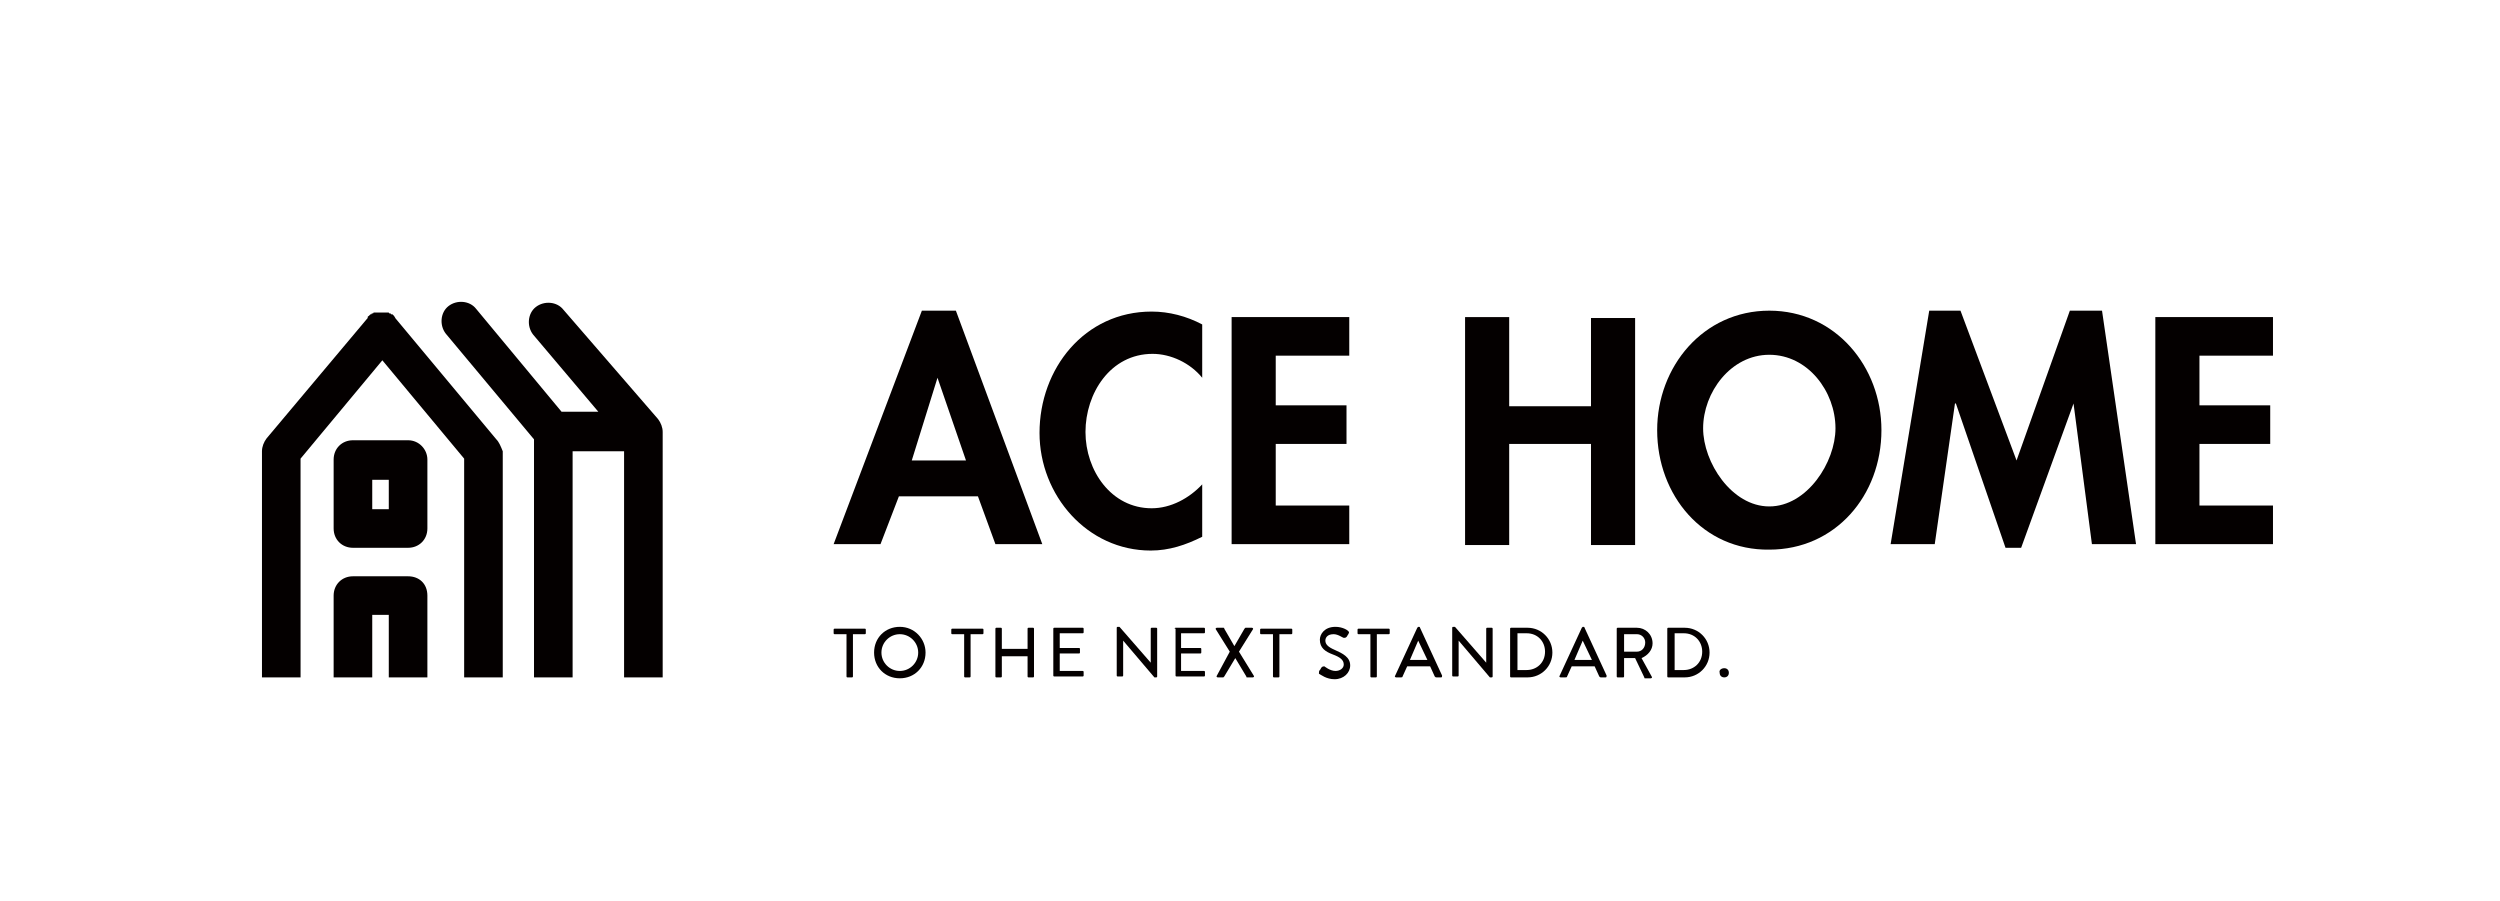 <?xml version="1.0" encoding="utf-8"?>
<!-- Generator: Adobe Illustrator 25.4.8, SVG Export Plug-In . SVG Version: 6.00 Build 0)  -->
<svg version="1.1" id="レイヤー_1" xmlns="http://www.w3.org/2000/svg" xmlns:xlink="http://www.w3.org/1999/xlink" x="0px"
	 y="0px" viewBox="0 0 272 98" style="enable-background:new 0 0 272 98;" xml:space="preserve">
<style type="text/css">
	.st0{fill:#040000;}
</style>
<g>
	<g>
		<path class="st0" d="M97.8,54l-2,5.2h-5.1l9.6-25.4h3.7l9.4,25.4h-5.1l-1.9-5.2H97.8z M102,41.1L102,41.1l-2.8,9h5.9L102,41.1z"/>
		<path class="st0" d="M130.8,41.1c-1.3-1.6-3.4-2.6-5.4-2.6c-4.6,0-7.3,4.3-7.3,8.5c0,4.2,2.8,8.3,7.2,8.3c2.1,0,4.1-1.1,5.5-2.6
			v5.7c-1.8,0.9-3.6,1.5-5.6,1.5c-6.9,0-12.1-6-12.1-12.8c0-7,4.9-13.2,12.2-13.2c1.9,0,3.8,0.5,5.5,1.4V41.1z"/>
		<path class="st0" d="M138.8,38.7v5.4h7.7v4.2h-7.7V55h8v4.2H134V34.5h12.8v4.2H138.8z"/>
		<path class="st0" d="M173.1,44.3v-9.7h4.8v24.7h-4.8v-11h-8.9v11h-4.8V34.5h4.8v9.7H173.1z"/>
		<path class="st0" d="M180.3,46.8c0-6.9,5-13,12.2-13c7.2,0,12.2,6.1,12.2,13c0,7.1-5,13-12.2,13C185.3,59.9,180.3,53.9,180.3,46.8
			z M185.3,46.6c0,3.7,3.1,8.5,7.2,8.5c4.1,0,7.2-4.8,7.2-8.5c0-4-3-8-7.2-8C188.3,38.6,185.3,42.7,185.3,46.6z"/>
		<path class="st0" d="M225.6,43.9L225.6,43.9l-5.7,15.7h-1.7l-5.4-15.7h-0.1l-2.2,15.3h-4.8l4.2-25.4h3.4l6.1,16.3l5.8-16.3h3.5
			l3.7,25.4h-4.8L225.6,43.9z"/>
		<path class="st0" d="M239.3,38.7v5.4h7.7v4.2h-7.7V55h8v4.2h-12.8V34.5h12.8v4.2H239.3z"/>
	</g>
	<g>
		<path class="st0" d="M92.1,69h-1.3c-0.1,0-0.1-0.1-0.1-0.1v-0.4c0-0.1,0.1-0.1,0.1-0.1h3.3c0.1,0,0.1,0.1,0.1,0.1v0.4
			c0,0.1-0.1,0.1-0.1,0.1h-1.3v4.6c0,0.1-0.1,0.1-0.1,0.1h-0.5c-0.1,0-0.1-0.1-0.1-0.1V69z"/>
		<path class="st0" d="M97.9,68.2c1.6,0,2.8,1.3,2.8,2.8c0,1.6-1.2,2.8-2.8,2.8c-1.6,0-2.8-1.2-2.8-2.8
			C95.1,69.4,96.3,68.2,97.9,68.2z M97.9,73c1.1,0,2-0.9,2-2c0-1.1-0.9-2-2-2c-1.1,0-2,0.9-2,2C95.9,72.1,96.8,73,97.9,73z"/>
		<path class="st0" d="M104.9,69h-1.3c-0.1,0-0.1-0.1-0.1-0.1v-0.4c0-0.1,0.1-0.1,0.1-0.1h3.3c0.1,0,0.1,0.1,0.1,0.1v0.4
			c0,0.1-0.1,0.1-0.1,0.1h-1.3v4.6c0,0.1-0.1,0.1-0.1,0.1H105c-0.1,0-0.1-0.1-0.1-0.1V69z"/>
		<path class="st0" d="M108.3,68.4c0-0.1,0.1-0.1,0.1-0.1h0.5c0.1,0,0.1,0.1,0.1,0.1v2.2h2.8v-2.2c0-0.1,0.1-0.1,0.1-0.1h0.5
			c0.1,0,0.1,0.1,0.1,0.1v5.2c0,0.1-0.1,0.1-0.1,0.1h-0.5c-0.1,0-0.1-0.1-0.1-0.1v-2.2h-2.8v2.2c0,0.1-0.1,0.1-0.1,0.1h-0.5
			c-0.1,0-0.1-0.1-0.1-0.1V68.4z"/>
		<path class="st0" d="M114.6,68.4c0-0.1,0.1-0.1,0.1-0.1h3.1c0.1,0,0.1,0.1,0.1,0.1v0.4c0,0.1-0.1,0.1-0.1,0.1h-2.5v1.6h2.1
			c0.1,0,0.1,0.1,0.1,0.1v0.4c0,0.1-0.1,0.1-0.1,0.1h-2.1V73h2.5c0.1,0,0.1,0.1,0.1,0.1v0.4c0,0.1-0.1,0.1-0.1,0.1h-3.1
			c-0.1,0-0.1-0.1-0.1-0.1V68.4z"/>
		<path class="st0" d="M121.5,68.3c0-0.1,0.1-0.1,0.1-0.1h0.2l3.4,3.9h0v-3.7c0-0.1,0.1-0.1,0.1-0.1h0.5c0.1,0,0.1,0.1,0.1,0.1v5.2
			c0,0.1-0.1,0.1-0.1,0.1h-0.2l-3.4-4h0v3.8c0,0.1-0.1,0.1-0.1,0.1h-0.5c-0.1,0-0.1-0.1-0.1-0.1V68.3z"/>
		<path class="st0" d="M127.8,68.4c0-0.1,0.1-0.1,0.1-0.1h3.1c0.1,0,0.1,0.1,0.1,0.1v0.4c0,0.1-0.1,0.1-0.1,0.1h-2.5v1.6h2.1
			c0.1,0,0.1,0.1,0.1,0.1v0.4c0,0.1-0.1,0.1-0.1,0.1h-2.1V73h2.5c0.1,0,0.1,0.1,0.1,0.1v0.4c0,0.1-0.1,0.1-0.1,0.1H128
			c-0.1,0-0.1-0.1-0.1-0.1V68.4z"/>
		<path class="st0" d="M133.8,70.9l-1.5-2.4c-0.1-0.1,0-0.2,0.1-0.2h0.7c0.1,0,0.1,0,0.1,0.1l1.1,1.9h0l1.1-1.9c0,0,0.1-0.1,0.1-0.1
			h0.7c0.1,0,0.2,0.1,0.1,0.2l-1.5,2.4l1.6,2.6c0.1,0.1,0,0.2-0.1,0.2h-0.6c-0.1,0-0.1,0-0.1-0.1l-1.2-2h0l-1.2,2
			c0,0-0.1,0.1-0.1,0.1h-0.6c-0.1,0-0.2-0.1-0.1-0.2L133.8,70.9z"/>
		<path class="st0" d="M138.5,69h-1.3c-0.1,0-0.1-0.1-0.1-0.1v-0.4c0-0.1,0.1-0.1,0.1-0.1h3.3c0.1,0,0.1,0.1,0.1,0.1v0.4
			c0,0.1-0.1,0.1-0.1,0.1h-1.3v4.6c0,0.1-0.1,0.1-0.1,0.1h-0.5c-0.1,0-0.1-0.1-0.1-0.1V69z"/>
		<path class="st0" d="M143.6,72.9c0.1-0.1,0.1-0.2,0.2-0.3c0.1-0.1,0.2-0.1,0.3-0.1c0,0,0.6,0.5,1.2,0.5c0.5,0,0.9-0.3,0.9-0.7
			c0-0.5-0.4-0.8-1.2-1.1c-0.8-0.3-1.4-0.7-1.4-1.6c0-0.6,0.5-1.4,1.7-1.4c0.8,0,1.4,0.4,1.4,0.5c0.1,0,0.1,0.1,0,0.3
			c-0.1,0.1-0.1,0.2-0.2,0.3c-0.1,0.1-0.2,0.1-0.3,0.1c-0.1,0-0.6-0.4-1.1-0.4c-0.7,0-0.9,0.4-0.9,0.7c0,0.4,0.3,0.7,1,1
			c0.9,0.4,1.7,0.8,1.7,1.7c0,0.8-0.7,1.5-1.7,1.5c-0.9,0-1.5-0.5-1.7-0.6C143.5,73.1,143.5,73,143.6,72.9z"/>
		<path class="st0" d="M149.1,69h-1.3c-0.1,0-0.1-0.1-0.1-0.1v-0.4c0-0.1,0.1-0.1,0.1-0.1h3.3c0.1,0,0.1,0.1,0.1,0.1v0.4
			c0,0.1-0.1,0.1-0.1,0.1h-1.3v4.6c0,0.1-0.1,0.1-0.1,0.1h-0.5c-0.1,0-0.1-0.1-0.1-0.1V69z"/>
		<path class="st0" d="M151.8,73.5l2.4-5.2c0,0,0.1-0.1,0.1-0.1h0.1c0,0,0.1,0,0.1,0.1l2.4,5.2c0,0.1,0,0.2-0.1,0.2h-0.5
			c-0.1,0-0.1,0-0.2-0.1l-0.5-1.1h-2.5c-0.2,0.4-0.3,0.7-0.5,1.1c0,0.1-0.1,0.1-0.2,0.1h-0.5C151.8,73.7,151.7,73.6,151.8,73.5z
			 M155.3,71.8l-1-2.1h0l-0.9,2.1H155.3z"/>
		<path class="st0" d="M158,68.3c0-0.1,0.1-0.1,0.1-0.1h0.2l3.4,3.9h0v-3.7c0-0.1,0.1-0.1,0.1-0.1h0.5c0.1,0,0.1,0.1,0.1,0.1v5.2
			c0,0.1-0.1,0.1-0.1,0.1h-0.2l-3.4-4h0v3.8c0,0.1-0.1,0.1-0.1,0.1h-0.5c-0.1,0-0.1-0.1-0.1-0.1V68.3z"/>
		<path class="st0" d="M164.3,68.4c0-0.1,0.1-0.1,0.1-0.1h1.8c1.5,0,2.7,1.2,2.7,2.7c0,1.5-1.2,2.7-2.7,2.7h-1.8
			c-0.1,0-0.1-0.1-0.1-0.1V68.4z M166.1,72.9c1.1,0,2-0.8,2-2c0-1.1-0.8-2-2-2h-1v4H166.1z"/>
		<path class="st0" d="M169.7,73.5l2.4-5.2c0,0,0.1-0.1,0.1-0.1h0.1c0,0,0.1,0,0.1,0.1l2.4,5.2c0,0.1,0,0.2-0.1,0.2h-0.5
			c-0.1,0-0.1,0-0.2-0.1l-0.5-1.1H171c-0.2,0.4-0.3,0.7-0.5,1.1c0,0.1-0.1,0.1-0.2,0.1h-0.5C169.7,73.7,169.6,73.6,169.7,73.5z
			 M173.2,71.8l-1-2.1h0l-0.9,2.1H173.2z"/>
		<path class="st0" d="M175.9,68.4c0-0.1,0.1-0.1,0.1-0.1h2.1c0.9,0,1.7,0.7,1.7,1.7c0,0.7-0.5,1.3-1.2,1.6l1.1,2
			c0.1,0.1,0,0.2-0.1,0.2H179c-0.1,0-0.1,0-0.1-0.1l-1-2.1h-1.2v2c0,0.1-0.1,0.1-0.1,0.1H176c-0.1,0-0.1-0.1-0.1-0.1V68.4z
			 M178.1,70.9c0.5,0,0.9-0.4,0.9-1c0-0.5-0.4-0.9-0.9-0.9h-1.4v1.9H178.1z"/>
		<path class="st0" d="M181.4,68.4c0-0.1,0.1-0.1,0.1-0.1h1.8c1.5,0,2.7,1.2,2.7,2.7c0,1.5-1.2,2.7-2.7,2.7h-1.8
			c-0.1,0-0.1-0.1-0.1-0.1V68.4z M183.2,72.9c1.1,0,2-0.8,2-2c0-1.1-0.8-2-2-2h-1v4H183.2z"/>
		<path class="st0" d="M187.6,72.7c0.3,0,0.5,0.2,0.5,0.5c0,0.3-0.2,0.5-0.5,0.5c-0.3,0-0.5-0.2-0.5-0.5
			C187,72.9,187.3,72.7,187.6,72.7z"/>
	</g>
</g>
<g>
	<path class="st0" d="M58.1,47.8v25.9h4.2V49.1l5.6,0v24.6h4.2V47c0-0.5-0.2-1-0.5-1.4L61.3,33.7c-0.7-0.9-2.1-1-3-0.3
		c-0.9,0.7-1,2.1-0.3,3l7.1,8.4h-4l-9.3-11.2c-0.7-0.9-2.1-1-3-0.3c-0.9,0.7-1,2.1-0.3,3L58.1,47.8z"/>
	<g>
		<path class="st0" d="M54,47.8L43,34.6l0,0c0,0,0,0,0,0l0,0l0,0l0,0c0-0.1-0.1-0.1-0.1-0.2c0,0,0,0,0,0c0,0-0.1-0.1-0.1-0.1
			c0,0,0,0,0,0c0,0-0.1-0.1-0.1-0.1c0,0,0,0-0.1,0c0,0-0.1,0-0.1-0.1c0,0,0,0-0.1,0c0,0-0.1,0-0.1-0.1c0,0,0,0-0.1,0
			c0,0-0.1,0-0.1,0c0,0,0,0-0.1,0c-0.1,0-0.1,0-0.2,0c0,0,0,0-0.1,0c-0.1,0-0.2,0-0.2,0l0,0l0,0h0c0,0,0,0,0,0c-0.1,0-0.2,0-0.2,0
			c0,0,0,0-0.1,0c-0.1,0-0.1,0-0.2,0c0,0-0.1,0-0.1,0c0,0-0.1,0-0.1,0c0,0,0,0-0.1,0c0,0-0.1,0-0.1,0.1c0,0,0,0-0.1,0
			c0,0-0.1,0-0.1,0.1c0,0,0,0-0.1,0c0,0-0.1,0.1-0.1,0.1c0,0,0,0,0,0c0,0-0.1,0.1-0.1,0.1c0,0,0,0,0,0c-0.1,0-0.1,0.1-0.1,0.2l0,0
			l0,0l0,0c0,0,0,0,0,0l0,0l-11,13.1c-0.3,0.4-0.5,0.9-0.5,1.4v24.6h4.2V49.9l8.9-10.7l0,0l0,0l8.9,10.7v23.8h4.2V49.1
			C54.5,48.6,54.3,48.1,54,47.8z"/>
		<path class="st0" d="M44.4,47.9h-6c-1.2,0-2.1,0.9-2.1,2.1v7.5c0,1.2,0.9,2.1,2.1,2.1h6c1.2,0,2.1-0.9,2.1-2.1v-7.5
			C46.5,48.9,45.6,47.9,44.4,47.9z M42.3,55.4h-1.8v-3.2h1.8V55.4z"/>
		<path class="st0" d="M36.3,73.7h4.2v-6.8h1.8v6.8l4.2,0v-8.9c0-1.3-0.9-2.1-2.1-2.1h-6c-1.2,0-2.1,0.9-2.1,2.1V73.7z"/>
	</g>
</g>
</svg>
